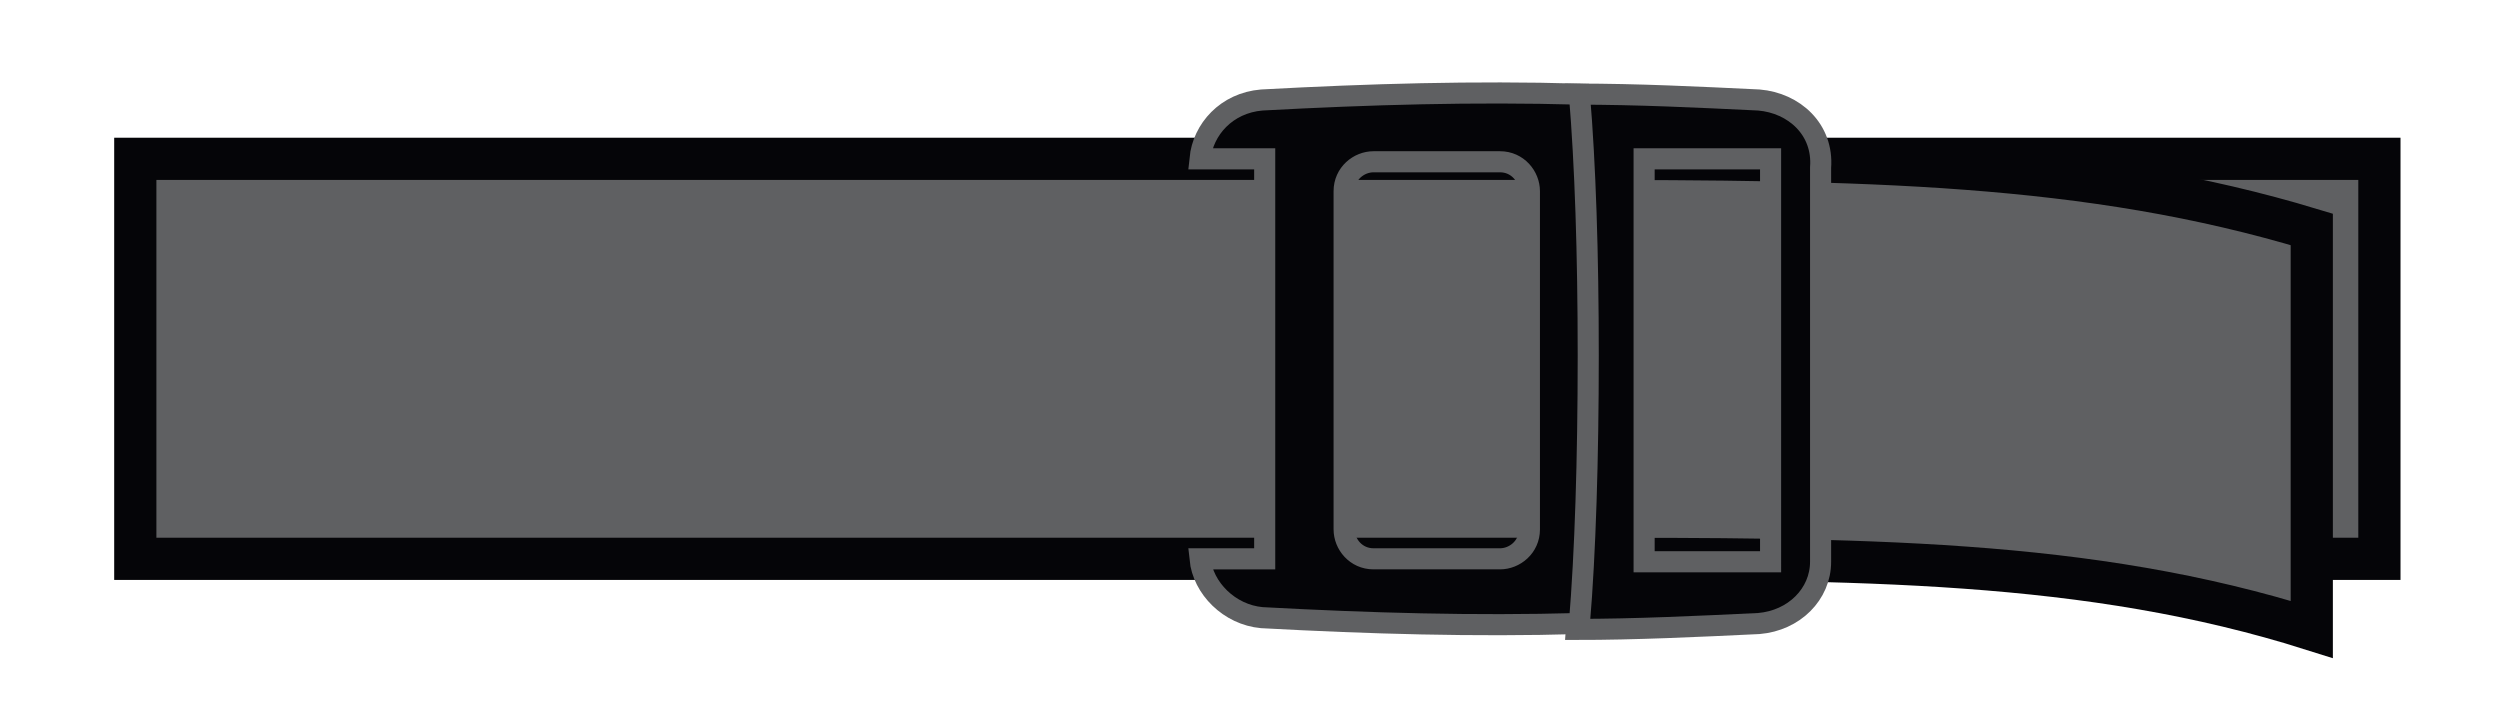 <?xml version="1.0" encoding="utf-8"?>
<!-- Generator: Adobe Illustrator 19.2.1, SVG Export Plug-In . SVG Version: 6.00 Build 0)  -->
<!DOCTYPE svg PUBLIC "-//W3C//DTD SVG 1.1//EN" "http://www.w3.org/Graphics/SVG/1.1/DTD/svg11.dtd">
<svg version="1.1" id="Layer_1" xmlns="http://www.w3.org/2000/svg" xmlns:xlink="http://www.w3.org/1999/xlink" x="0px" y="0px"
	 width="85px" height="24.5px" viewBox="0 0 85 24.5" style="enable-background:new 0 0 85 24.5;" xml:space="preserve">
<style type="text/css">
	.st0{fill:#5F6062;stroke:#050508;stroke-width:1.435;stroke-miterlimit:6;}
	.st1{fill:#050508;stroke:#5F6062;stroke-width:0.717;stroke-miterlimit:6;}
</style>
<g>
	<rect x="4.6" y="5.4" class="st0" width="76.3" height="13.6"/>
	<path class="st0" d="M53.1,5.4c0,4.6,0,9,0,13.6l0,0c10.2,0,17.9,0,25.5,2.4l0,0c0-4.6,0-9,0-13.6l0,0C71,5.5,63.4,5.4,53.1,5.4z"
		/>
	<g>
		<path class="st1" d="M59.8,3.4c-2.1-0.1-4.1-0.2-6.2-0.2c0.2,2.4,0.3,5.6,0.3,9.1s-0.1,6.6-0.3,9.1c2,0,4.1-0.1,6.2-0.2
			c1.2-0.1,2.1-1,2.1-2.1c0-4.5,0-8.9,0-13.4C62,4.4,61,3.5,59.8,3.4z M60.2,19.1h-4.3V5.4h4.3V19.1z"/>
		<path class="st1" d="M53.7,3.2c-3.6-0.1-7.1,0-10.8,0.2c-1.2,0.1-2,1-2.1,2h2.2v13.6h-2.2c0.1,1,1,1.9,2.1,2
			c3.7,0.2,7.2,0.3,10.8,0.2c0.2-2.4,0.3-5.6,0.3-9.1S53.9,5.6,53.7,3.2z M52,18c0,0.6-0.5,1-1,1h-4.3c-0.6,0-1-0.5-1-1V6.5
			c0-0.6,0.5-1,1-1H51c0.6,0,1,0.5,1,1V18z"/>
	</g>
</g>
</svg>
